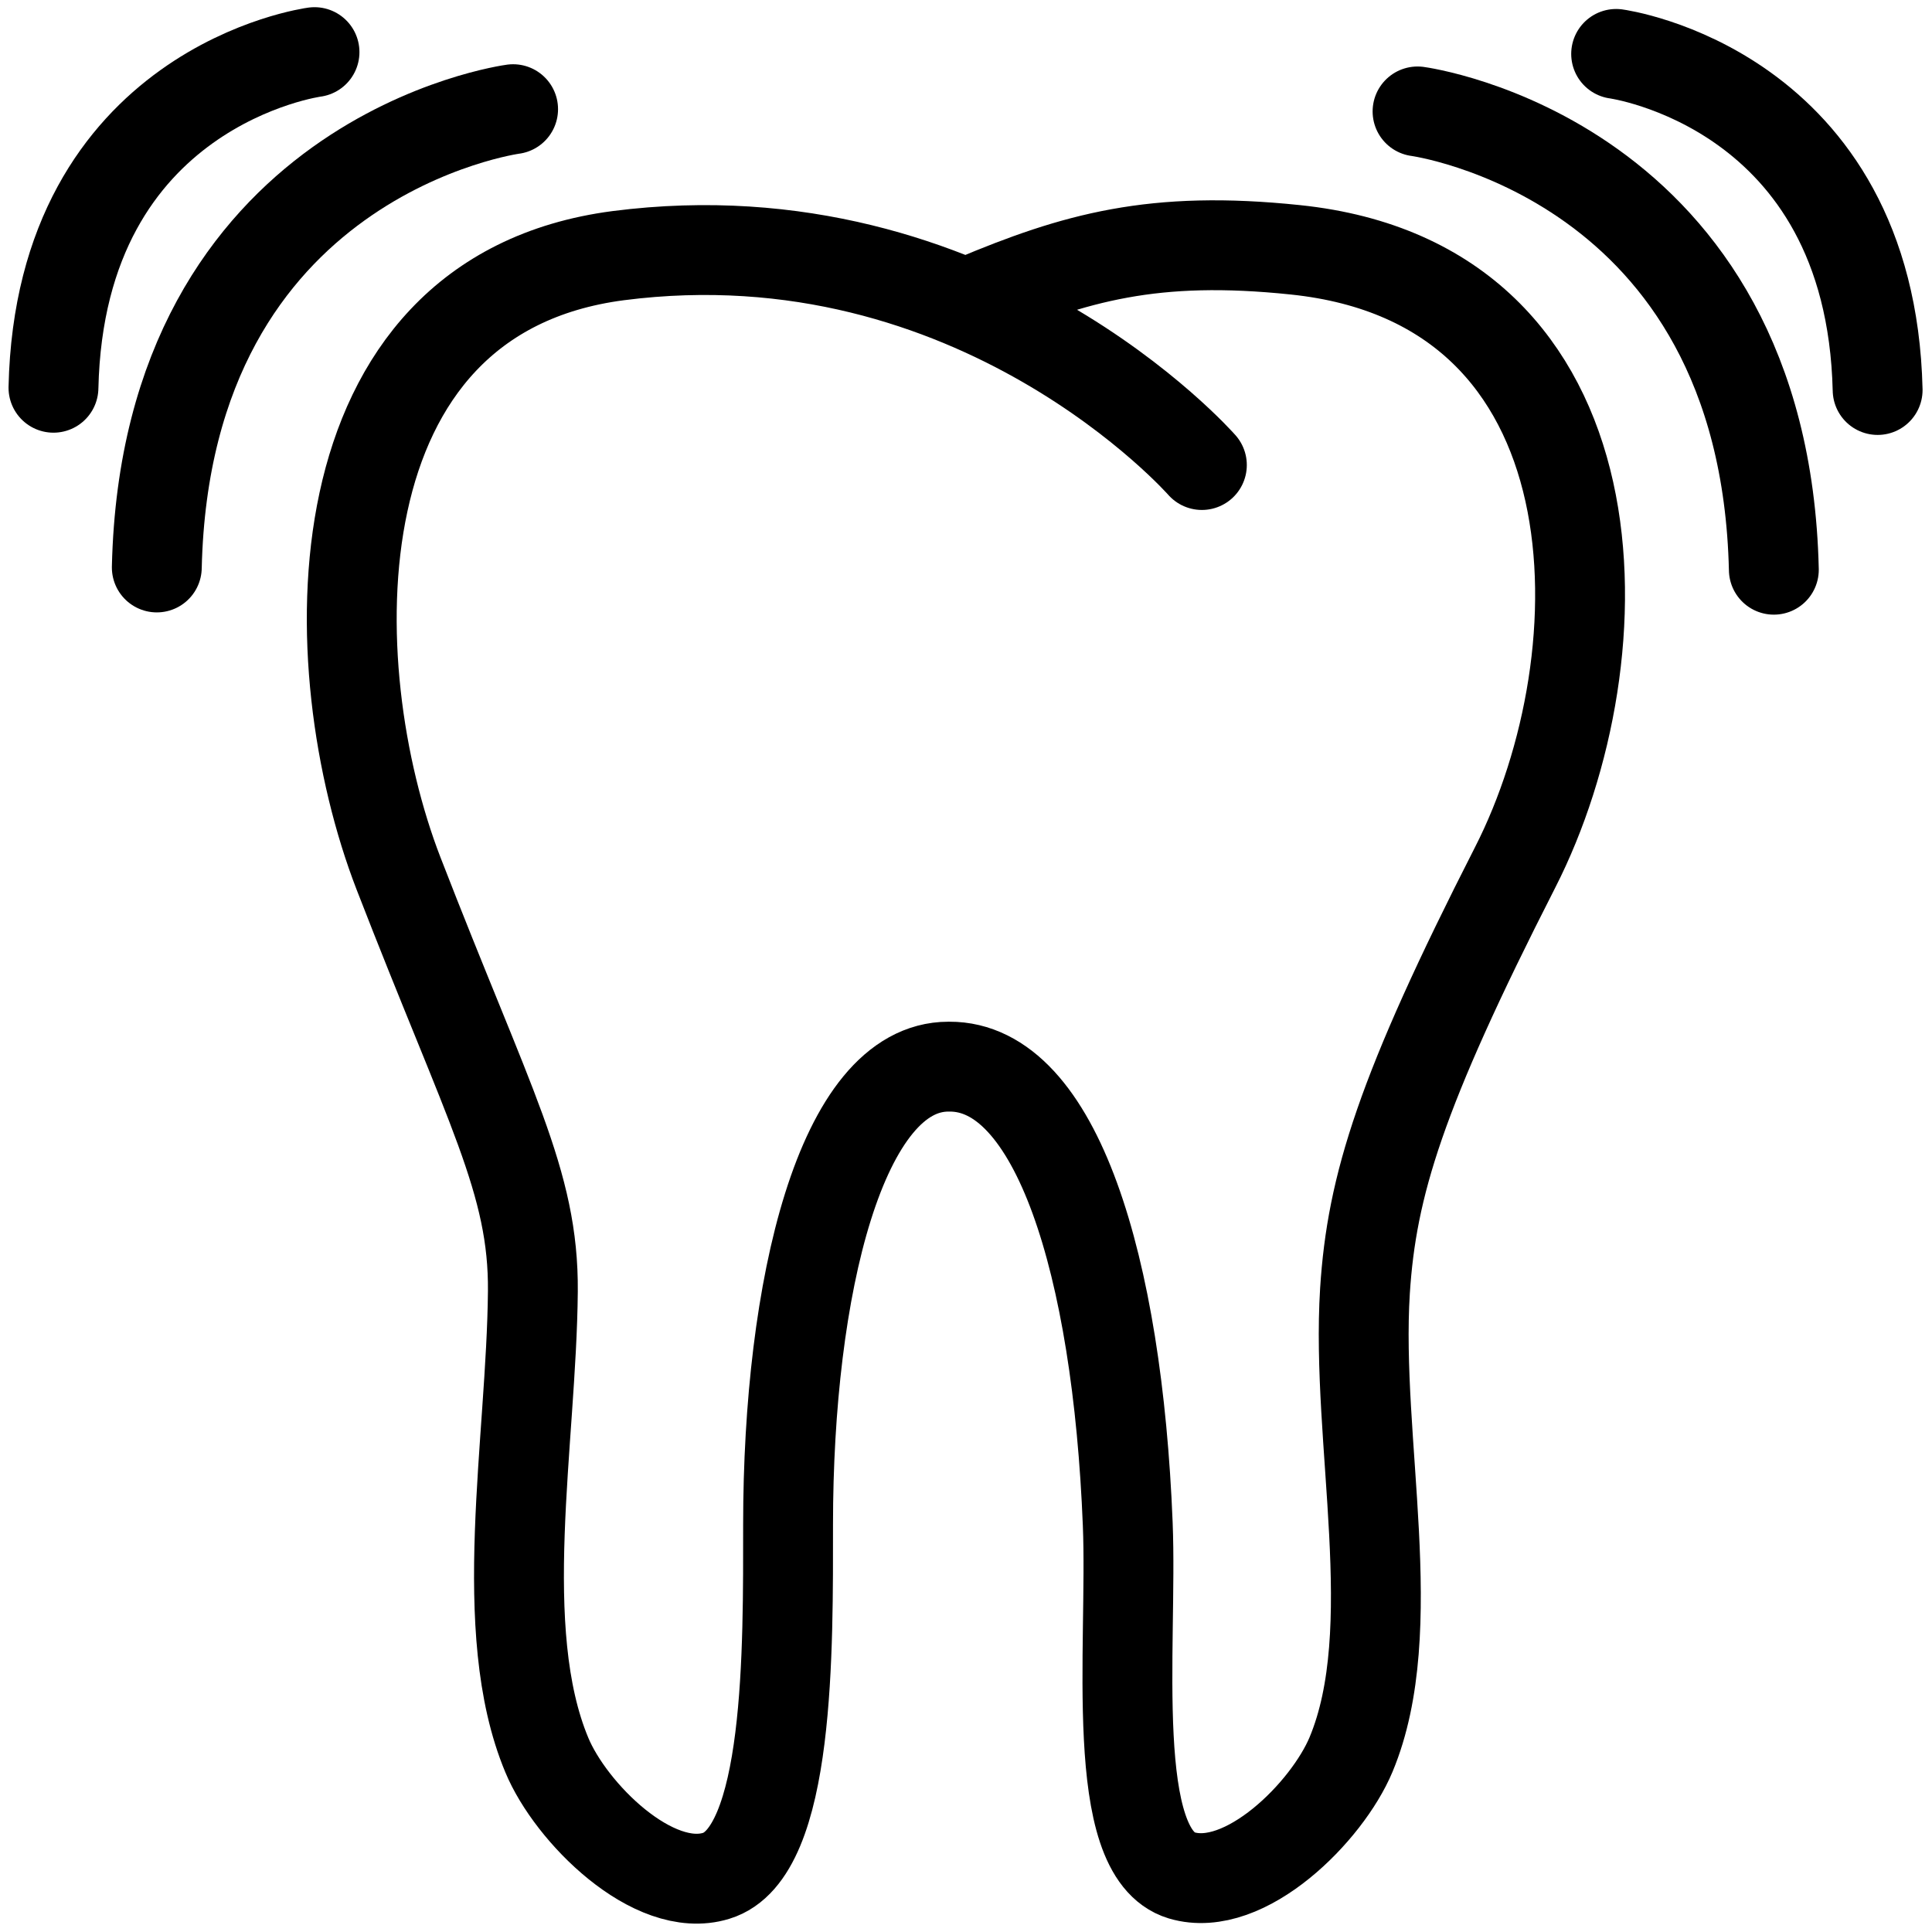 <?xml version="1.0" encoding="UTF-8"?>
<svg id="Layer_3" data-name="Layer 3" xmlns="http://www.w3.org/2000/svg" viewBox="0 0 43 43">
  <defs>
    <style>
      .cls-1 {
        fill: none;
        stroke: #000;
        stroke-linecap: round;
        stroke-linejoin: round;
        stroke-width: 2px;
      }
    </style>
  </defs>
  <path class="cls-1" d="M21.67,6.68c2.26-.95,4.01-1.45,7.16-1.12,7.32.76,7.31,9.01,4.89,13.75-2.55,5-3.19,7.08-3.34,9.42-.21,3.35.85,7.54-.31,10.32-.53,1.27-2.36,3.11-3.77,2.69-1.65-.5-1.09-5.09-1.2-7.82-.23-5.76-1.59-10.19-3.97-10.18h-.02c-2.39,0-3.57,4.91-3.57,10.19,0,2.74.05,7.32-1.6,7.82-1.4.43-3.24-1.41-3.77-2.69-1.16-2.78-.34-6.97-.31-10.32.02-2.44-.96-4.06-2.99-9.3-1.78-4.6-1.93-12.86,4.89-13.75,8-1.03,12.99,4.66,12.99,4.66"/>
  <path class="cls-1" d="M31.55,2.48s7.72,1.03,7.93,10.2"/>
  <path class="cls-1" d="M35.97,1.2s5.66.76,5.82,7.48"/>
  <path class="cls-1" d="M11.42,2.43S3.7,3.46,3.49,12.63"/>
  <path class="cls-1" d="M7,1.16S1.34,1.91,1.19,8.63"/>
</svg>